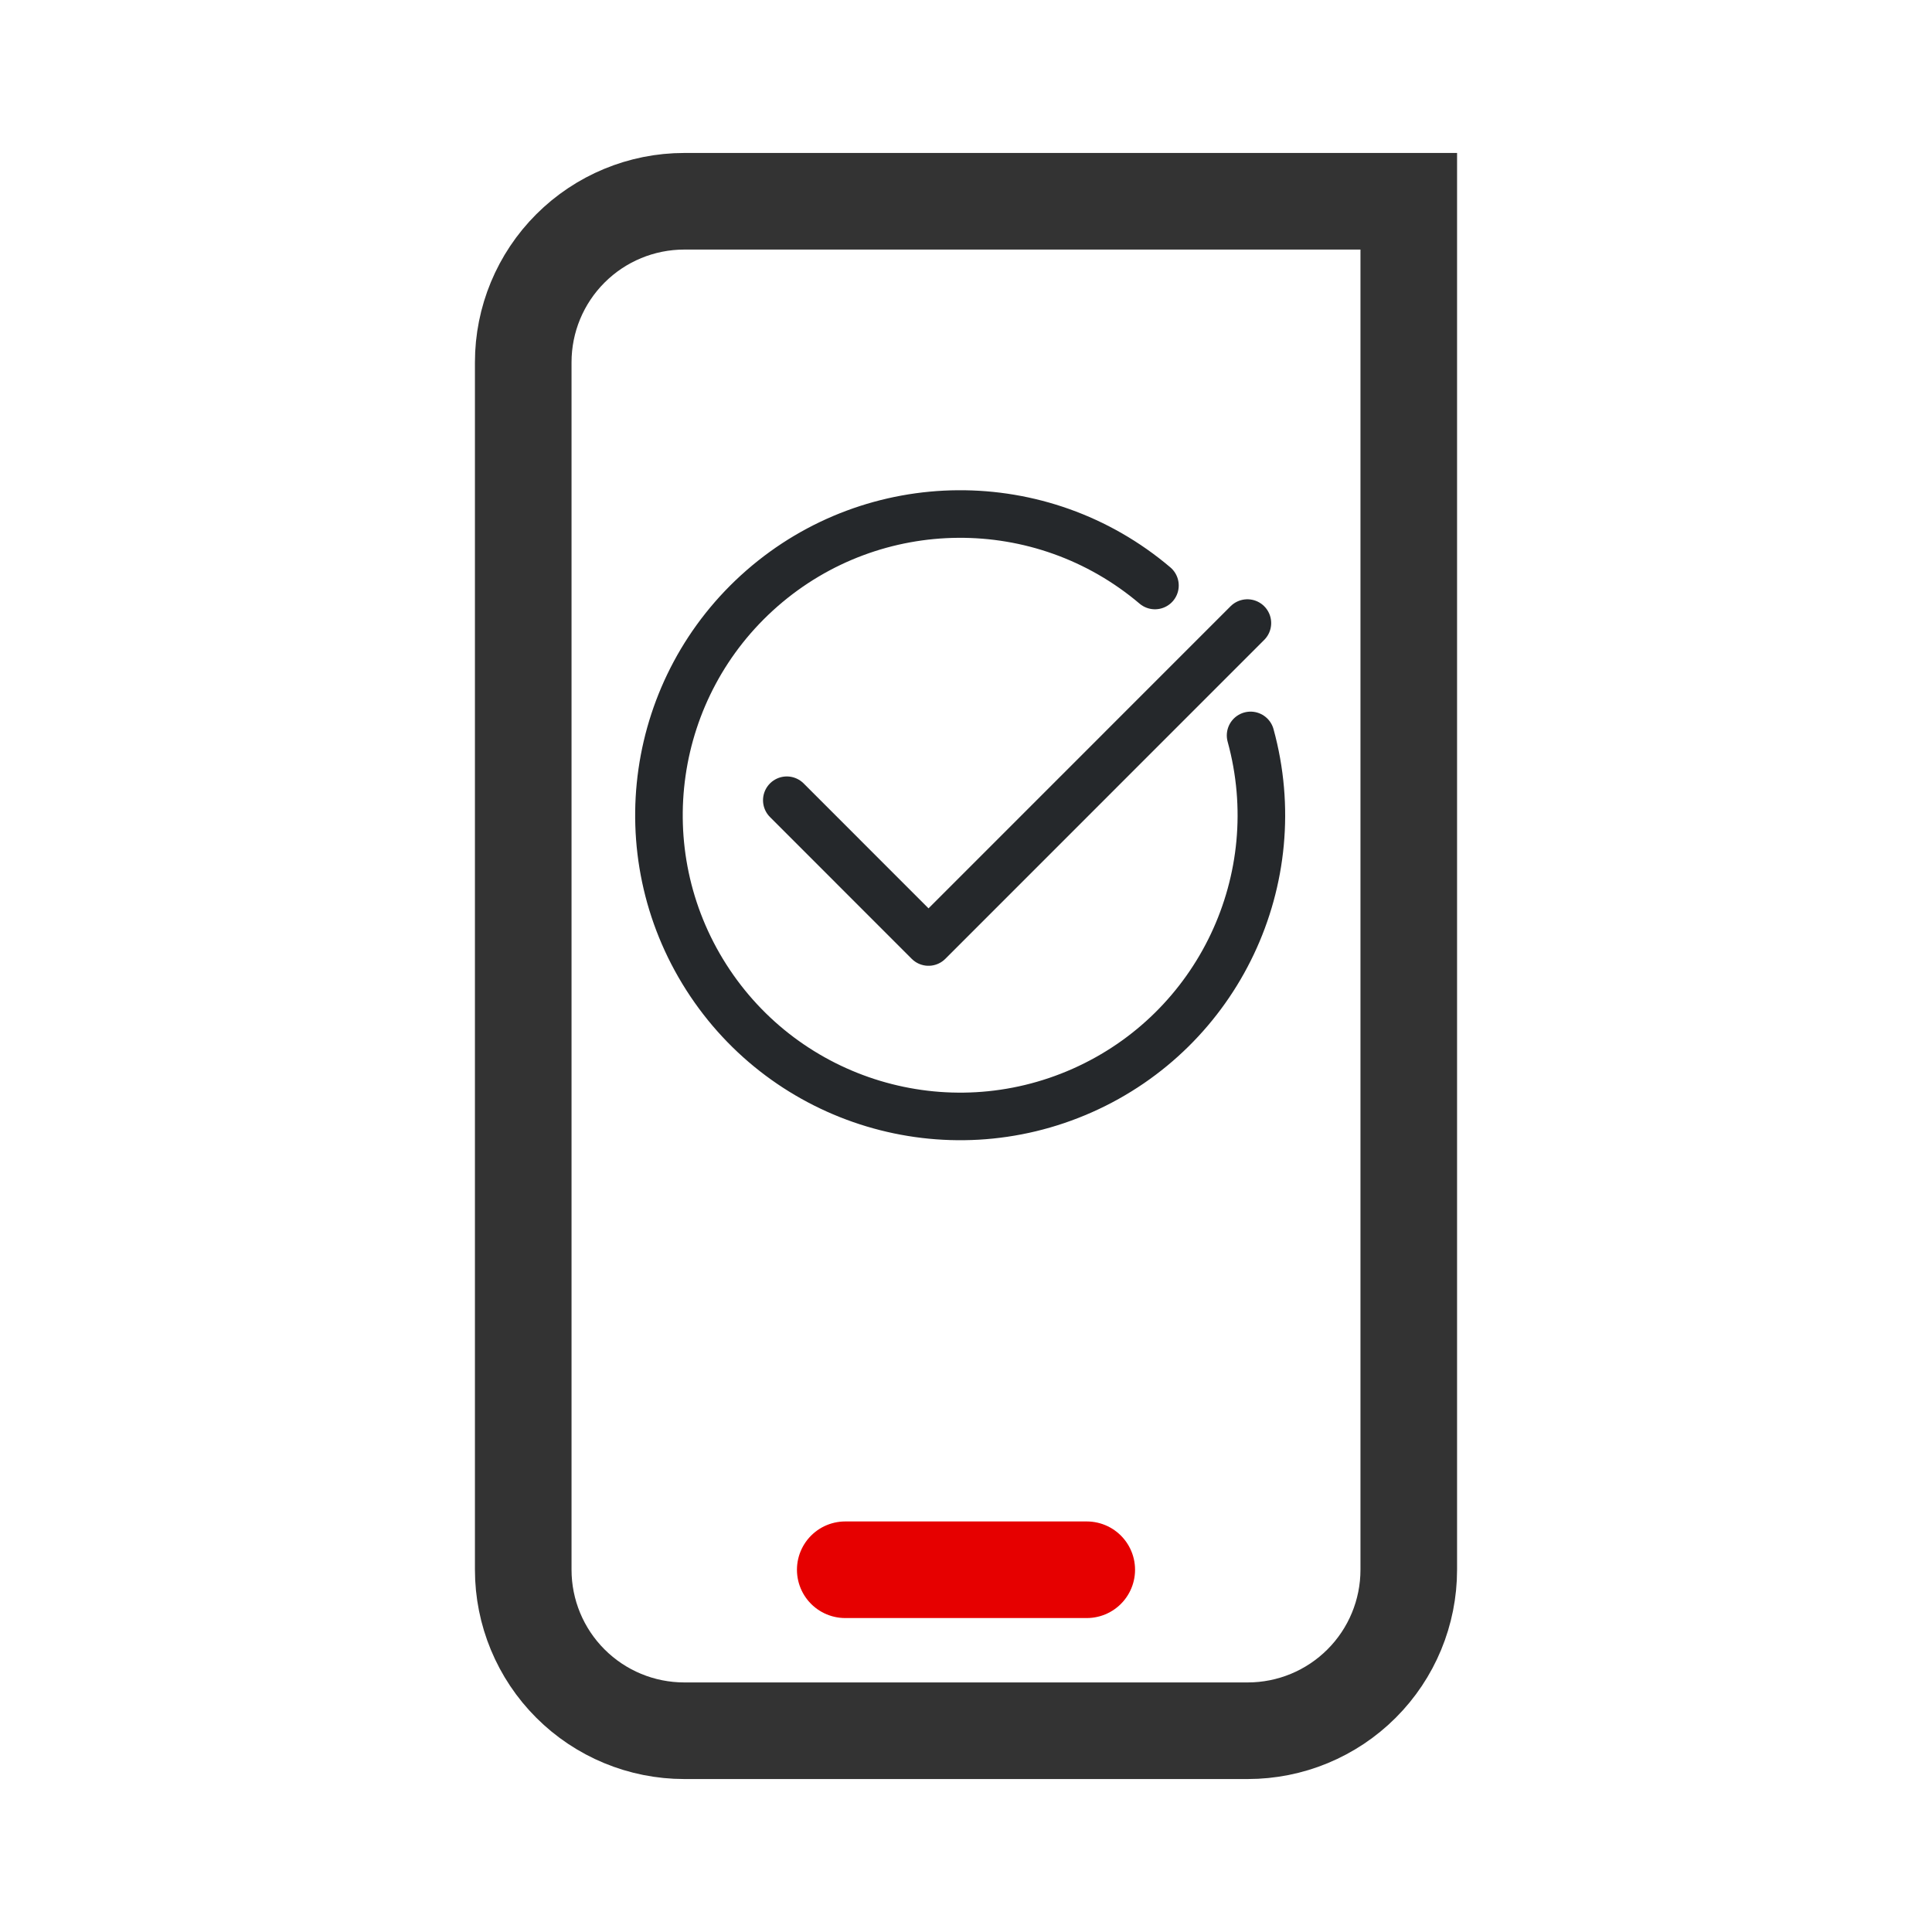 <svg width="40" height="40" viewBox="0 0 40 40" fill="none" xmlns="http://www.w3.org/2000/svg">
<g clip-path="url(#clip0_372_10303)">
<path d="M17.5 32.5H22.5" stroke="#E60000" stroke-width="2" stroke-linecap="round" stroke-linejoin="round"/>
<path d="M14.167 4.167H29.167V32.5C29.167 33.384 28.816 34.232 28.19 34.857C27.565 35.482 26.717 35.833 25.833 35.833H14.167C13.283 35.833 12.435 35.482 11.81 34.857C11.184 34.232 10.833 33.384 10.833 32.5V7.5C10.833 6.616 11.184 5.768 11.81 5.143C12.435 4.518 13.283 4.167 14.167 4.167V4.167Z" stroke="#333333" stroke-width="2" stroke-miterlimit="10" stroke-linecap="round"/>
</g>
<path d="M25.826 12.9L19.224 19.503L16.29 16.568" stroke="#25282B" stroke-width="0.985" stroke-linecap="round" stroke-linejoin="round"/>
<path d="M25.892 15.226C26.709 18.2 25.229 21.325 22.41 22.577C19.591 23.829 16.28 22.832 14.622 20.232C12.963 17.631 13.454 14.209 15.778 12.18C18.102 10.152 21.56 10.127 23.912 12.122" stroke="#25282B" stroke-width="0.985" stroke-linecap="round" stroke-linejoin="round"/>
<defs>
<clipPath id="clip0_372_10303">
<rect width="40" height="40" fill="white"/>
</clipPath>
</defs>
</svg>
